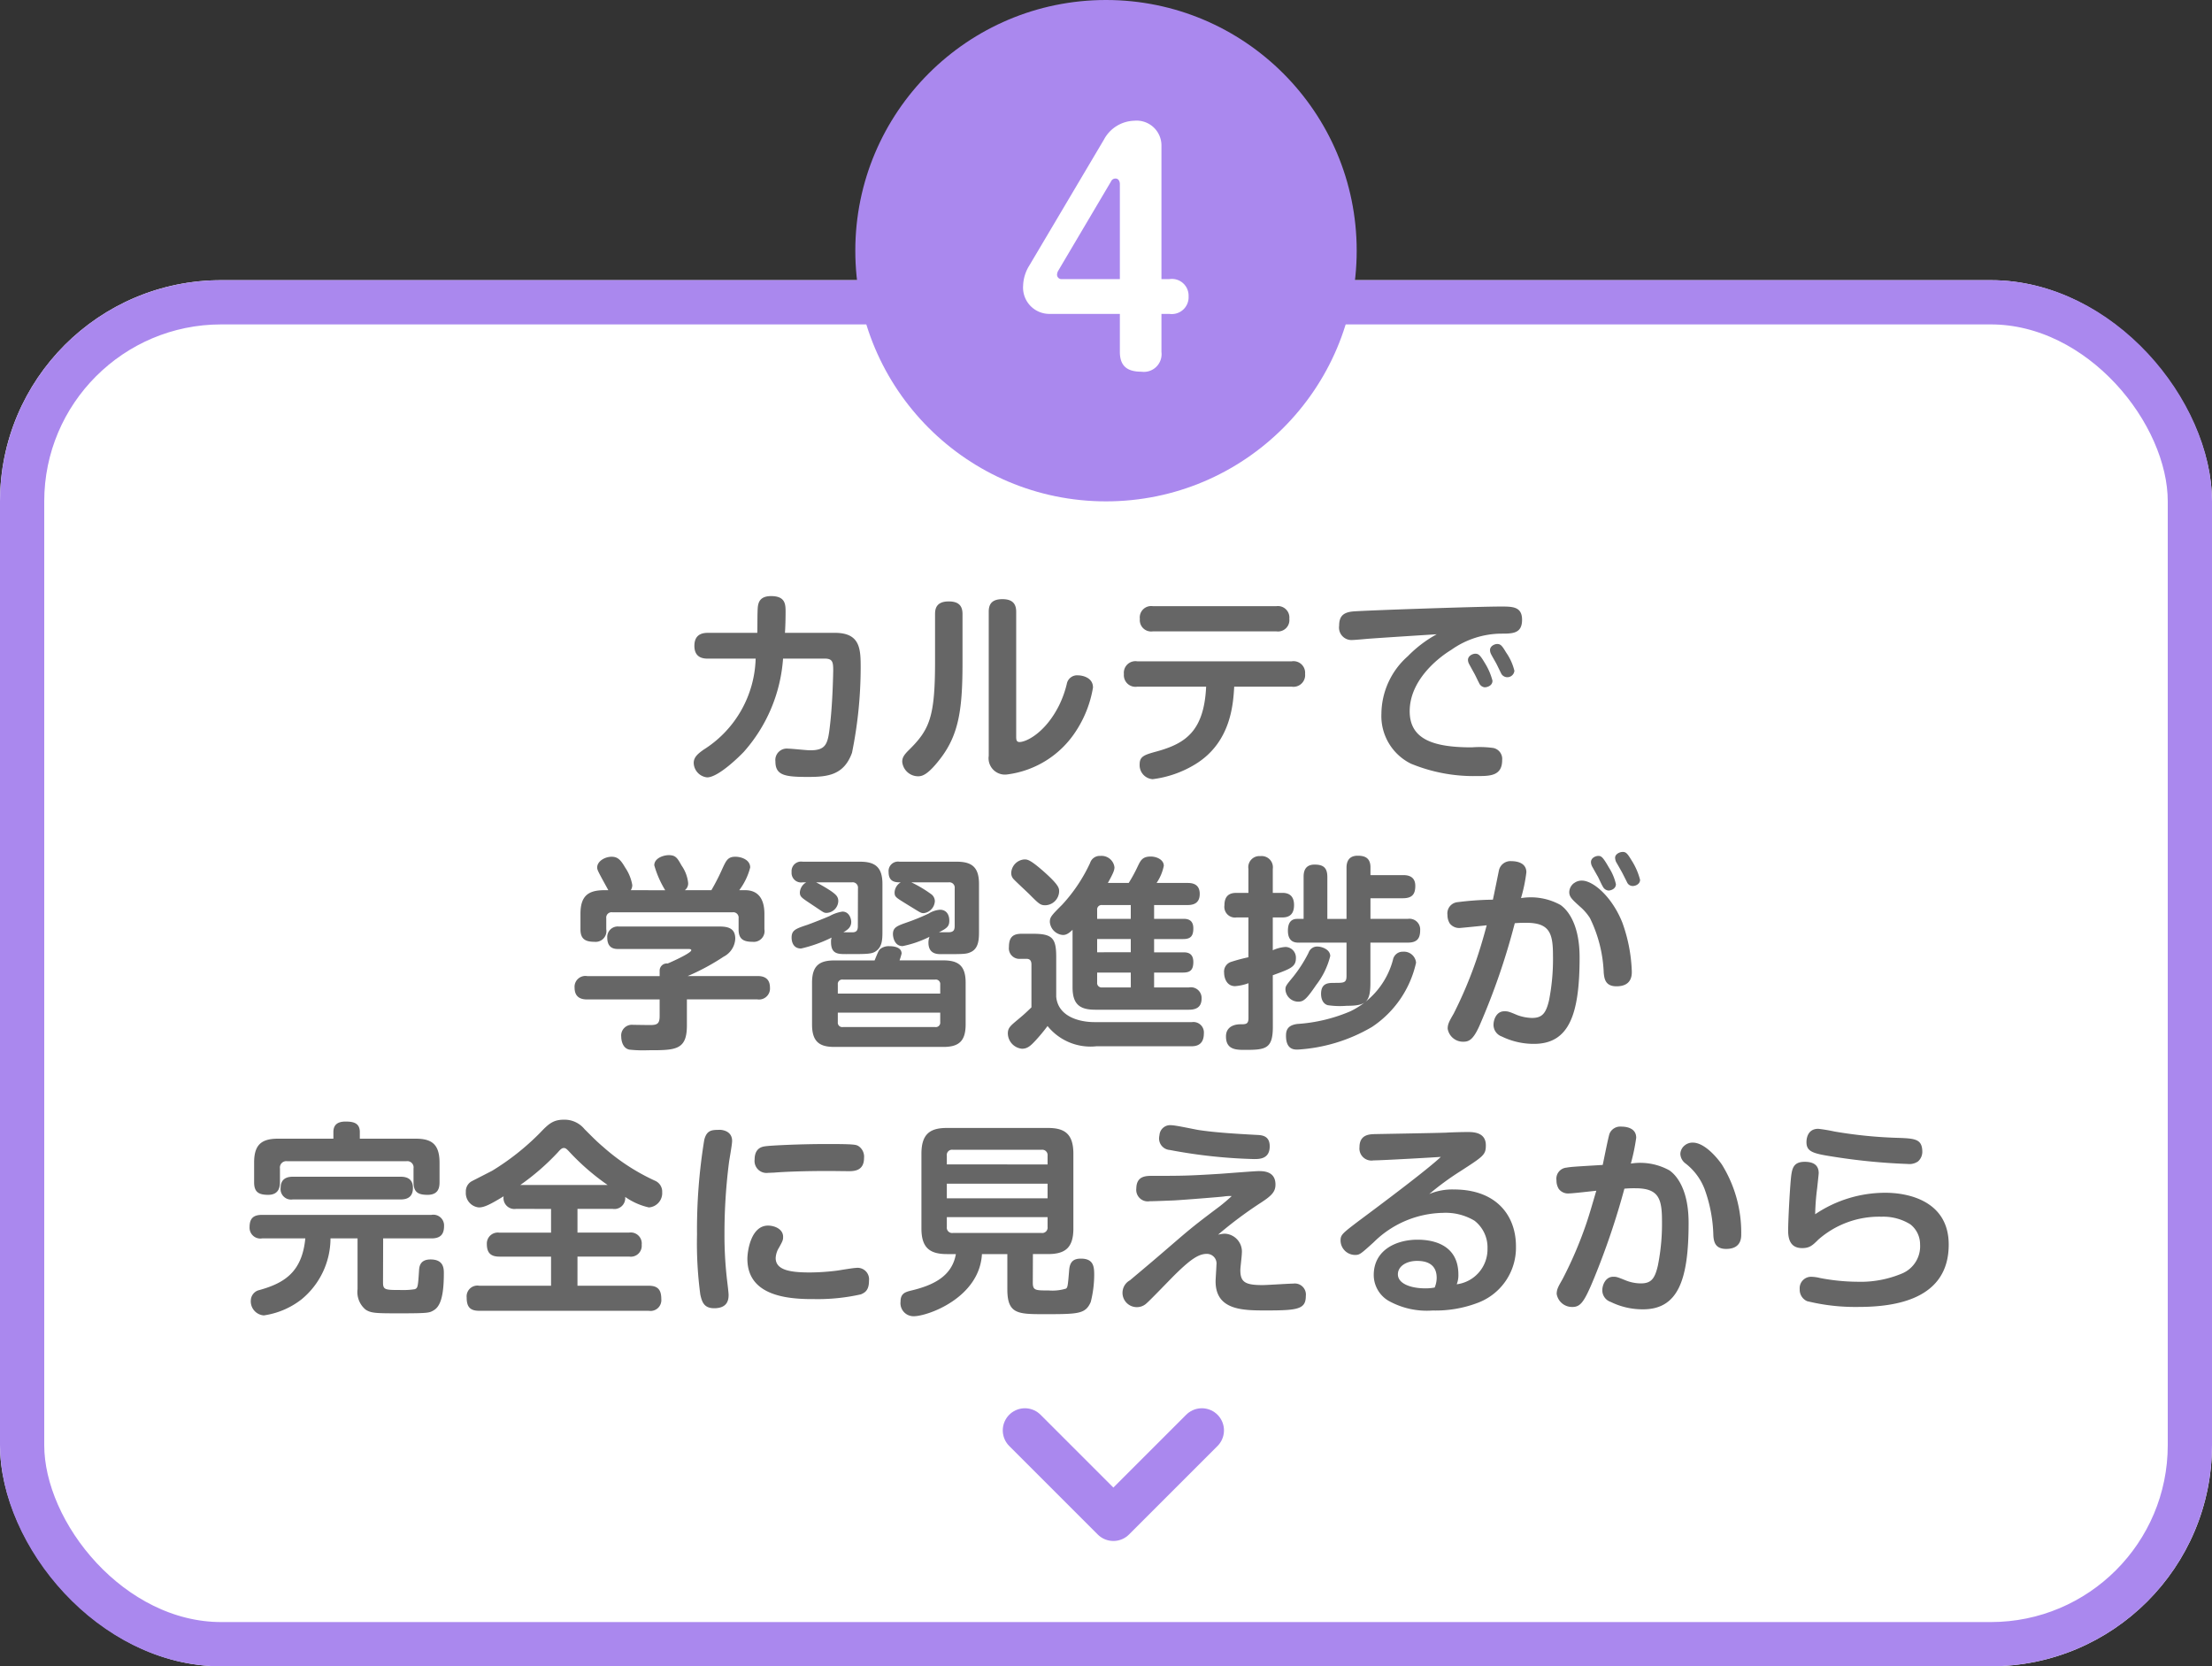 <svg xmlns="http://www.w3.org/2000/svg" width="150" height="113" viewBox="0 0 150 113"><rect x="0" y="0" width="150" height="113" fill="#333333" stroke="none"/><g transform="translate(-27 -2387)"><g transform="translate(27 2406)" fill="#fff" stroke="#a8e" stroke-width="3"><rect width="150" height="94" rx="15" stroke="none"/><rect x="1.5" y="1.5" width="147" height="91" rx="13.5" fill="none"/></g><path d="M-23.758-7.336a7.536,7.536,0,0,1-3.528,6.174c-.35.252-.672.49-.672.9a1.013,1.013,0,0,0,.91.98c.756,0,2.184-1.414,2.478-1.722A10.634,10.634,0,0,0-21.9-7.336h2.828c.532,0,.574.238.574.8,0,.028-.028,2.128-.224,3.766-.14,1.218-.252,1.652-1.344,1.652-.224,0-1.246-.112-1.484-.112a.777.777,0,0,0-.868.868c0,.952.658,1.05,2.212,1.05,1.344,0,2.436-.126,2.982-1.638a29.118,29.118,0,0,0,.588-5.768c0-1.274-.028-2.366-1.75-2.366H-21.77c.042-.644.042-1.33.042-1.4,0-.518,0-1.092-.98-1.092-.77,0-.882.434-.91.826-.028.462-.014,1.2-.028,1.666h-3.3c-.28,0-.966,0-.966.882s.7.868.966.868ZM-9.73-10.36c0-.616-.322-.854-.938-.854-.84,0-.924.5-.924.854v3.192c0,3.808-.364,4.648-1.806,6.062-.336.336-.42.518-.42.77a1.087,1.087,0,0,0,1.064.98c.266,0,.658-.056,1.568-1.26C-9.94-2.268-9.73-4.046-9.73-7.1ZM-7.952-.742A1.11,1.11,0,0,0-6.692.518a6.532,6.532,0,0,0,4.62-2.884,7.716,7.716,0,0,0,1.19-3.01c0-.7-.756-.826-1.022-.826a.711.711,0,0,0-.756.588,6.983,6.983,0,0,1-.532,1.47C-4.116-2.31-5.4-1.68-5.866-1.68c-.224,0-.224-.182-.224-.406v-8.428c0-.63-.35-.854-.938-.854-.784,0-.924.42-.924.854Zm11.13-10.15a.773.773,0,0,0-.882.868.769.769,0,0,0,.882.84H11.55a.773.773,0,0,0,.882-.854.778.778,0,0,0-.882-.854ZM6.79-5.432C6.65-2.408,5.376-1.582,3.472-1.05c-.868.238-1.19.336-1.19.882A.95.95,0,0,0,3.164.84,7.267,7.267,0,0,0,6.048-.168c2.436-1.484,2.576-4.1,2.646-5.264H12.6a.792.792,0,0,0,.9-.868.787.787,0,0,0-.9-.854H2.114a.787.787,0,0,0-.9.868.787.787,0,0,0,.9.854ZM22.428-8.988A8.338,8.338,0,0,0,20.468-7.5,5.262,5.262,0,0,0,18.676-3.6a3.6,3.6,0,0,0,2,3.388,11.146,11.146,0,0,0,4.494.84c.854,0,1.694,0,1.694-1.078a.756.756,0,0,0-.6-.826,6.746,6.746,0,0,0-1.456-.042c-2.59,0-4.214-.532-4.214-2.45,0-2.058,1.848-3.57,2.814-4.158A5.937,5.937,0,0,1,26.8-9.03c.77,0,1.414,0,1.414-.938,0-.9-.644-.9-1.442-.9-1.5,0-9.324.266-10.052.336-.672.07-.91.364-.91.966a.845.845,0,0,0,.924.966c.154,0,.9-.07,1.064-.084C19.334-8.792,20.888-8.89,22.428-8.988Zm2.548,2.66c.1.182.224.462.322.644a.473.473,0,0,0,.378.294c.168,0,.532-.1.532-.448a4.337,4.337,0,0,0-.518-1.2c-.308-.518-.42-.63-.644-.63-.2,0-.5.154-.5.42a.628.628,0,0,0,.07.266C24.668-6.888,24.92-6.426,24.976-6.328Zm1.5-.658c.042.084.28.574.336.686a.474.474,0,0,0,.364.224.481.481,0,0,0,.518-.434,3.637,3.637,0,0,0-.546-1.218c-.266-.434-.364-.6-.616-.6-.2,0-.49.154-.49.406a.587.587,0,0,0,.07.28C26.152-7.546,26.418-7.1,26.474-6.986Zm-58.7,15.354a.652.652,0,0,0,.1-.35,2.982,2.982,0,0,0-.476-1.176c-.294-.5-.49-.742-.924-.742-.462,0-.98.308-.98.728,0,.168.056.266.756,1.54h-.266c-1.092,0-1.624.378-1.624,1.61v1.05c0,.63.308.84.938.84a.732.732,0,0,0,.812-.854v-.742a.362.362,0,0,1,.406-.406h8.162a.363.363,0,0,1,.406.406v.756c0,.616.28.84.938.84a.732.732,0,0,0,.812-.854V9.978c0-1.134-.518-1.61-1.3-1.61h-.406a4.359,4.359,0,0,0,.742-1.54c0-.518-.588-.728-1.008-.728-.5,0-.616.252-.854.756a14.991,14.991,0,0,1-.77,1.512H-28.56a.571.571,0,0,0,.224-.5,2.522,2.522,0,0,0-.448-1.176c-.28-.5-.392-.7-.868-.7-.35,0-.98.2-.98.686a6.746,6.746,0,0,0,.742,1.694Zm8.582,7.406a.743.743,0,0,0,.854-.8c0-.728-.546-.784-.854-.784h-4.718a15.36,15.36,0,0,0,2.436-1.316,1.446,1.446,0,0,0,.784-1.218c0-.826-.672-.826-1.232-.826h-6.692a.711.711,0,0,0-.756.756c0,.77.546.77.742.77h4.746c.084,0,.21,0,.21.084,0,.168-1.064.672-1.6.9a.486.486,0,0,0-.546.49v.364h-4.914a.734.734,0,0,0-.854.784c0,.7.49.8.854.8h4.914v1.12c0,.518-.154.616-.644.616-.182,0-1.064-.014-1.148-.014a.728.728,0,0,0-.812.812c0,.224.084.77.546.868a8.575,8.575,0,0,0,1.274.042c1.862,0,2.632,0,2.632-1.68V15.774ZM-14,13.128a4.452,4.452,0,0,0,.14-.462c0-.5-.7-.5-.84-.5a.929.929,0,0,0-.6.182c-.112.1-.14.168-.392.784h-2.73c-1.008,0-1.512.35-1.512,1.512v2.828c0,1.162.49,1.526,1.512,1.526h7.392c1.05,0,1.512-.392,1.512-1.526V14.64c0-1.148-.49-1.512-1.512-1.512Zm-4.186,2.254v-.616a.3.3,0,0,1,.336-.336h6.272a.3.3,0,0,1,.336.336v.616Zm6.944,1.932a.3.3,0,0,1-.336.336H-17.85a.3.3,0,0,1-.336-.336V16.67h6.944Zm-5.586-6.5c0,.28-.1.378-.28.406-.1.014-.588,0-.7,0,.21-.126.532-.294.532-.7,0-.2-.126-.7-.6-.7a2.581,2.581,0,0,0-.854.294c-.308.14-1.2.49-1.512.6-.8.266-1.078.364-1.078.868,0,.084,0,.742.644.742a9.4,9.4,0,0,0,2.072-.742.8.8,0,0,0-.042.308c0,.812.476.812,1.036.812,1.484,0,1.75,0,2.044-.224.392-.308.406-.77.406-1.344V7.948c0-1.176-.532-1.512-1.526-1.512h-3.878a.648.648,0,0,0-.756.7.648.648,0,0,0,.756.7h.238a.845.845,0,0,0-.434.672c0,.322.112.364.882.882.7.462.728.518.924.518a.825.825,0,0,0,.8-.8c0-.308-.168-.448-.5-.686a10.667,10.667,0,0,0-1.008-.588h2.436a.363.363,0,0,1,.406.406Zm6.566-.028c0,.238-.042.42-.378.434h-.686c.532-.266.7-.392.7-.784,0-.476-.252-.742-.63-.742a1.717,1.717,0,0,0-.784.266,14.9,14.9,0,0,1-1.442.588c-.672.238-.966.336-.966.8,0,.168.084.812.658.812a7.245,7.245,0,0,0,1.82-.63,1.154,1.154,0,0,0-.07.392c0,.784.6.784.868.784,1.54,0,1.694,0,2-.14.56-.252.56-.924.56-1.428V7.948c0-1.134-.476-1.512-1.512-1.512H-14a.643.643,0,0,0-.742.7c0,.7.49.7.826.7a.831.831,0,0,0-.42.672c0,.336.084.35.966.9.784.476.812.518,1.008.518a.863.863,0,0,0,.756-.826.61.61,0,0,0-.21-.434A8.507,8.507,0,0,0-13.2,7.836h2.534a.362.362,0,0,1,.406.406ZM.126,7.878c.35-.63.448-.854.448-1.064a.88.88,0,0,0-.952-.77.686.686,0,0,0-.7.476,10.935,10.935,0,0,1-1.89,2.828c-.742.742-.84.854-.84,1.176a.96.96,0,0,0,.882.882c.2,0,.364-.07.658-.35v3.892c0,1.12.448,1.526,1.526,1.526h6.37c.42,0,.854-.126.854-.756a.727.727,0,0,0-.854-.756H3.262V13.954H5.236c.462,0,.686-.168.686-.714,0-.644-.448-.658-.686-.658H3.262v-.9H5.236c.5,0,.686-.2.686-.728,0-.616-.434-.644-.686-.644H3.262V9.376H5.516c.392,0,.84-.1.84-.756,0-.728-.588-.742-.84-.742H3.43a3.211,3.211,0,0,0,.49-1.162c0-.42-.49-.63-.882-.63-.56,0-.686.252-.882.658A10.36,10.36,0,0,1,1.54,7.878Zm1.554,4.7H-.6v-.9H1.68ZM-.6,9.712a.3.3,0,0,1,.336-.336H1.68v.938H-.6Zm2.282,5.25H-.266A.3.3,0,0,1-.6,14.626v-.672H1.68ZM-6.426,7.178a.593.593,0,0,0,.182.462c.14.154.868.826,1.036.994.658.658.756.756,1.092.756a.966.966,0,0,0,.938-.938c0-.21,0-.42-1.022-1.33-.952-.84-1.134-.84-1.33-.84A.959.959,0,0,0-6.426,7.178ZM-.8,17.314c-.966,0-2.45-.35-2.576-1.722v-2.7c0-1.274-.266-1.568-1.568-1.568h-.784c-.616,0-.854.266-.854.9a.714.714,0,0,0,.77.8h.434c.322,0,.322.294.322.406v2.884c-.35.336-.462.448-.9.812-.532.448-.7.574-.7.966A1.061,1.061,0,0,0-5.7,19.12c.364,0,.574-.182.924-.56a12,12,0,0,0,.812-.98A3.738,3.738,0,0,0-.644,18.952H5.81c.574,0,.826-.322.826-.868a.709.709,0,0,0-.8-.77Zm12.11-3.178c1.19-.434,1.568-.56,1.568-1.162a.722.722,0,0,0-.7-.756,2.428,2.428,0,0,0-.868.224V10.216h.658c.5,0,.784-.252.784-.84,0-.63-.35-.826-.784-.826h-.658V6.926a.761.761,0,0,0-.84-.868.752.752,0,0,0-.812.868V8.55h-.8c-.35,0-.826.084-.826.84a.724.724,0,0,0,.826.826h.8v2.7a11.725,11.725,0,0,0-1.2.322.69.69,0,0,0-.448.728c0,.35.168.91.742.91a3.337,3.337,0,0,0,.91-.2v2.366c0,.42-.182.42-.56.42-.1,0-.966,0-.966.826,0,.91.7.91,1.316.91,1.386,0,1.862-.084,1.862-1.568Zm5-2.212v2.254c0,.476-.168.476-.826.476-.392,0-.9,0-.9.742,0,.462.21.7.448.77a5.593,5.593,0,0,0,1.288.042c1.3,0,1.61-.238,1.61-1.568V11.924h2.534c.616,0,.84-.266.84-.84a.726.726,0,0,0-.84-.77H17.934v-1.4h2.2c.658,0,.84-.308.84-.84,0-.714-.6-.728-.84-.728h-2.2V6.814c0-.7-.476-.784-.868-.784-.56,0-.756.35-.756.812v3.472h-1.3V7.472c0-.658-.308-.84-.868-.84-.714,0-.742.574-.742.84v2.842h-.434c-.462,0-.63.322-.63.8,0,.812.532.812.756.812Zm-1.974.266a.615.615,0,0,0-.6.42,9.268,9.268,0,0,1-1.05,1.638c-.462.56-.518.63-.518.854a.872.872,0,0,0,.868.826c.364,0,.56-.168,1.218-1.134a5.291,5.291,0,0,0,.952-1.96C15.2,12.372,14.616,12.19,14.336,12.19Zm5.81.35a.668.668,0,0,0-.686.546,5.405,5.405,0,0,1-2.9,3.5,10.955,10.955,0,0,1-3.584.854c-.658.084-.77.42-.77.8,0,.938.546.938.784.938a11.247,11.247,0,0,0,5.054-1.54,7.055,7.055,0,0,0,2.982-4.354A.822.822,0,0,0,20.146,12.54Zm6.09-3.528a20.524,20.524,0,0,0-2.394.168.763.763,0,0,0-.686.868,1.064,1.064,0,0,0,.154.574.806.806,0,0,0,.7.308c.042,0,1.6-.154,1.806-.182-.294,1.106-.532,1.848-.728,2.422a28.414,28.414,0,0,1-1.512,3.57c-.308.532-.406.714-.406,1.022a1.053,1.053,0,0,0,1.064.882c.378,0,.658-.14,1.064-1.022a46.375,46.375,0,0,0,2.422-7.014c.35-.028.532-.028.784-.028,1.568,0,1.806.7,1.806,2.2a14.458,14.458,0,0,1-.266,3.052c-.21.9-.476,1.2-1.162,1.2a3.07,3.07,0,0,1-1.008-.2c-.588-.252-.644-.252-.868-.252-.532,0-.728.574-.728.91a.839.839,0,0,0,.56.8,4.945,4.945,0,0,0,2.184.5c2.394,0,3.094-2.016,3.094-5.866,0-2.548-1.036-3.374-1.3-3.556a4.153,4.153,0,0,0-2.674-.462,10.545,10.545,0,0,0,.364-1.75c0-.728-.812-.756-1.008-.756a.8.8,0,0,0-.854.63C26.628,7.108,26.292,8.774,26.236,9.012Zm7.1-1.6c.084.154.252.546.364.728a.472.472,0,0,0,.378.252c.14,0,.5-.1.5-.434A3.516,3.516,0,0,0,34.1,6.828c-.406-.714-.518-.784-.714-.784s-.5.14-.5.42a.689.689,0,0,0,.07.28C33.012,6.842,33.278,7.318,33.334,7.416Zm-1.6.476a.8.8,0,0,0-.322.6c0,.336.182.5.728.994a3.575,3.575,0,0,1,.672.77,9.19,9.19,0,0,1,.938,3.724c.042.392.1.91.868.91,1.036,0,1.036-.756,1.036-.994a10.722,10.722,0,0,0-.644-3.332c-.7-1.75-1.974-2.842-2.744-2.842A.85.85,0,0,0,31.738,7.892Zm3.234-.77c.056.1.308.6.364.714a.416.416,0,0,0,.392.252c.182,0,.49-.126.49-.42a4.537,4.537,0,0,0-.574-1.316c-.28-.462-.378-.574-.6-.574s-.518.154-.518.392a.752.752,0,0,0,.07.294C34.65,6.548,34.916,7.024,34.972,7.122ZM-50.6,25.22v-.448c0-.616-.434-.714-.966-.714s-.826.21-.826.714v.448h-3.766c-1.176,0-1.61.476-1.61,1.624v1.33c0,.63.266.854.952.854.728,0,.8-.532.8-.854v-.938a.433.433,0,0,1,.476-.49h8.106a.427.427,0,0,1,.476.49v.938c0,.672.308.854.952.854.742,0,.812-.5.812-.854v-1.33c0-1.288-.574-1.624-1.624-1.624Zm1.582,6.762h3.276c.6,0,.854-.266.854-.84a.727.727,0,0,0-.854-.756h-11.48c-.6,0-.854.238-.854.84a.732.732,0,0,0,.854.756h2.926c-.224,2.31-1.442,3.052-3.206,3.528a.745.745,0,0,0-.49.686.955.955,0,0,0,.882,1.008,5.4,5.4,0,0,0,2.562-1.092,5.369,5.369,0,0,0,1.96-4.13h1.834v3.444a1.55,1.55,0,0,0,.546,1.386c.364.238.686.252,2.212.252,2.086,0,2.114-.028,2.436-.224.392-.252.658-.868.658-2.478,0-.322,0-.952-.9-.952-.728,0-.77.5-.784.784-.07,1.078-.084,1.148-.28,1.232a4.843,4.843,0,0,1-.9.056c-1.12,0-1.26,0-1.26-.518ZM-55.146,27.8c-.63,0-.826.336-.826.77a.712.712,0,0,0,.826.77h7.322c.518,0,.826-.224.826-.784,0-.49-.266-.756-.826-.756Zm17.514,2.184v1.61h-3.5a.743.743,0,0,0-.854.77c0,.616.28.854.854.854h3.5v1.974H-42.5a.732.732,0,0,0-.854.8c0,.63.224.9.854.9H-31.01a.734.734,0,0,0,.854-.8c0-.63-.238-.9-.854-.9h-4.83V33.214h3.5a.738.738,0,0,0,.854-.8.746.746,0,0,0-.854-.826h-3.5V29.98h2.38a.736.736,0,0,0,.854-.812,4.492,4.492,0,0,0,1.61.714.974.974,0,0,0,.9-1.036.8.8,0,0,0-.476-.77,14.153,14.153,0,0,1-3.528-2.3c-.462-.392-.728-.672-1.26-1.2a1.744,1.744,0,0,0-1.4-.644c-.742,0-1.05.294-1.638.91a16.882,16.882,0,0,1-3.22,2.548c-.21.112-1.316.672-1.414.728a.777.777,0,0,0-.378.714.977.977,0,0,0,.882,1.05c.336,0,.7-.154,1.68-.756A.742.742,0,0,0-40,29.98Zm-2.086-1.624a16.122,16.122,0,0,0,2.534-2.2c.21-.238.294-.308.42-.308s.2.07.42.308a15.917,15.917,0,0,0,2.548,2.2Zm13.524-3.738c-.518,0-.882,0-1.05.686a37.6,37.6,0,0,0-.49,6.412,26.255,26.255,0,0,0,.224,4.074c.112.5.252.924.938.924.91,0,.98-.574.98-.9,0-.182-.1-.952-.126-1.19a26.253,26.253,0,0,1-.154-2.982,37.988,37.988,0,0,1,.308-4.83c.028-.21.21-1.2.21-1.442C-25.354,24.646-26.11,24.618-26.194,24.618Zm9.786,1.9a.859.859,0,0,0-.378-.8c-.168-.1-.28-.14-2.128-.14-1.876,0-3.864.1-4.2.154-.2.028-.714.112-.714.9a.812.812,0,0,0,.924.9c.1,0,.294-.014.378-.014,1.274-.1,2.954-.112,3.738-.112.2,0,1.176.014,1.4.014C-16.968,27.418-16.408,27.334-16.408,26.522Zm.336,8.33a.779.779,0,0,0-.882-.868c-.182,0-1.078.154-1.274.182a15.5,15.5,0,0,1-1.848.126c-1.33,0-2.324-.154-2.324-.98a1.46,1.46,0,0,1,.224-.7c.266-.476.28-.532.28-.742,0-.518-.574-.756-1.022-.756-1.162,0-1.4,1.736-1.4,2.254,0,2.534,2.758,2.744,4.564,2.73a13.254,13.254,0,0,0,3.136-.322C-16.324,35.65-16.072,35.482-16.072,34.852Zm11.116-1.806h1.008c1.162,0,1.736-.406,1.736-1.736V26.242c0-1.386-.63-1.75-1.736-1.75H-10.78c-1.106,0-1.736.364-1.736,1.75V31.31c0,1.33.588,1.736,1.736,1.736h.6c-.266,1.526-1.568,2.128-3.052,2.478-.392.1-.7.2-.7.742a.885.885,0,0,0,.9.994c.938,0,4.452-1.246,4.62-4.214h1.722V35.44c0,1.652.7,1.68,2.436,1.68,2.38,0,2.856,0,3.22-.826A7.582,7.582,0,0,0-.8,34.46c0-.56-.042-1.106-.9-1.106-.448,0-.756.154-.8.8-.084,1.036-.1,1.148-.21,1.232a3.138,3.138,0,0,1-1.176.126c-.9,0-1.078,0-1.078-.532Zm.994-3.78h-6.832v-.994h6.832Zm-6.832-2.3v-.588a.357.357,0,0,1,.406-.406h6.02a.362.362,0,0,1,.406.406v.588Zm6.832,4.242a.363.363,0,0,1-.406.406h-6.02a.362.362,0,0,1-.406-.406V30.54h6.832Zm7.588-6.23a1.225,1.225,0,0,0-.028.224.783.783,0,0,0,.728.784,35.081,35.081,0,0,0,5.712.616c.364,0,1.064,0,1.064-.868,0-.728-.546-.756-.882-.77-1.274-.07-2.786-.154-3.962-.336-.266-.042-1.54-.322-1.834-.322A.726.726,0,0,0,3.626,24.982ZM7.6,31.73a27.5,27.5,0,0,1,2.884-2.156c.756-.49,1.008-.756,1.008-1.246,0-.91-.826-.91-1.148-.91-.224,0-2.17.154-2.576.182-2.24.14-2.646.14-4.592.14-.476,0-1.106,0-1.12.854a.783.783,0,0,0,.91.868c.28,0,1.316-.042,1.652-.056.56-.028,3.192-.238,3.374-.266a2.491,2.491,0,0,1,.532-.028c-.252.238-.518.462-.784.672-1.582,1.19-1.918,1.456-3.024,2.408-1.526,1.316-1.694,1.456-3.094,2.632a.97.97,0,0,0,.462,1.82.951.951,0,0,0,.672-.266c.308-.266,1.694-1.722,2.016-2.03.952-.924,1.5-1.316,2.058-1.316a.652.652,0,0,1,.658.756c0,.154-.056.938-.056,1.106,0,1.974,1.862,1.974,3.444,1.974,2.128,0,2.674-.084,2.674-.98a.751.751,0,0,0-.854-.84c-.308,0-1.764.1-2.086.1-1.19,0-1.5-.21-1.5-1.022,0-.168.1-.938.1-1.12a1.215,1.215,0,0,0-1.19-1.344A2.622,2.622,0,0,0,7.6,31.73Zm14.322-2.758a19.134,19.134,0,0,1,2.1-1.54c1.582-1.022,1.736-1.12,1.736-1.764,0-.8-.686-.9-1.19-.9s-1.33.028-1.484.042c-.7.028-4.13.084-4.9.1-.336.014-.994.042-.994.882a.817.817,0,0,0,.952.9c.56,0,4.228-.21,4.564-.238-.9.854-3.906,3.108-5.6,4.368-1.106.84-1.2.924-1.2,1.316a.989.989,0,0,0,.98.966c.308,0,.364-.042,1.26-.854a6.848,6.848,0,0,1,4.7-2,3.811,3.811,0,0,1,2.142.532,2.29,2.29,0,0,1,.882,1.89,2.39,2.39,0,0,1-2.086,2.422,1.668,1.668,0,0,0,.112-.658c0-2.254-2.114-2.366-2.772-2.366-1.442,0-2.968.7-2.968,2.394a2.037,2.037,0,0,0,.98,1.736,5.323,5.323,0,0,0,3.01.672,8.051,8.051,0,0,0,3.094-.532A3.993,3.993,0,0,0,27.8,32.514c0-2.044-1.288-3.85-4.214-3.85A4.039,4.039,0,0,0,21.924,28.972Zm.364,6.342a3.391,3.391,0,0,1-.63.056c-.966,0-1.862-.308-1.862-.952,0-.546.574-.91,1.3-.91.462,0,1.33.1,1.33,1.148A1.731,1.731,0,0,1,22.288,35.314ZM33.684,27c-1.848.112-2.142.126-2.45.182a.755.755,0,0,0-.686.868,1.064,1.064,0,0,0,.154.574.779.779,0,0,0,.7.308c.266,0,1.554-.154,1.848-.182-.14.448-.476,1.666-.742,2.408a27.157,27.157,0,0,1-1.54,3.57c-.294.518-.406.7-.406,1.022a1.054,1.054,0,0,0,1.064.882c.56,0,.812-.35,1.47-1.946a51.144,51.144,0,0,0,2.058-6.076,7.22,7.22,0,0,1,.742-.028c1.568,0,1.806.686,1.806,2.2a14.314,14.314,0,0,1-.28,3.052c-.21.9-.462,1.2-1.162,1.2a2.805,2.805,0,0,1-1.008-.2c-.588-.238-.644-.252-.854-.252-.532,0-.742.574-.742.91a.832.832,0,0,0,.574.8,4.9,4.9,0,0,0,2.184.5c2.394,0,3.094-2.016,3.094-5.866,0-2.548-1.036-3.374-1.3-3.556a4.085,4.085,0,0,0-2.618-.462,13.5,13.5,0,0,0,.364-1.75c0-.714-.77-.756-1.008-.756a.786.786,0,0,0-.8.476C34.062,25.108,33.754,26.676,33.684,27Zm5.586-1.344a.77.77,0,0,0-.322.6.849.849,0,0,0,.35.644,4.019,4.019,0,0,1,1.288,1.722,9.826,9.826,0,0,1,.6,3.164c.028.406.112.91.868.91,1.022,0,1.022-.756,1.022-.994a8.742,8.742,0,0,0-1.288-4.69c-.056-.1-1.05-1.526-2-1.526A.842.842,0,0,0,39.27,25.654Zm16.086.476c0-.868-.448-.924-1.582-.966a30.461,30.461,0,0,1-4.382-.434,10.887,10.887,0,0,0-1.092-.182c-.8,0-.8.812-.8.9,0,.63.406.77,1.666.966a41.484,41.484,0,0,0,5.194.518,1.029,1.029,0,0,0,.7-.168A.876.876,0,0,0,55.356,26.13ZM48.09,30.344a16.1,16.1,0,0,1,.14-1.806c.014-.154.1-.91.1-.98,0-.448-.238-.77-.952-.77-.742,0-.84.434-.91.924-.084.672-.21,2.982-.21,3.752s.294,1.176.952,1.176c.5,0,.7-.182,1.092-.574a6.241,6.241,0,0,1,4.284-1.554,3.47,3.47,0,0,1,1.96.518,1.72,1.72,0,0,1,.658,1.358,2,2,0,0,1-1.19,1.96,7.247,7.247,0,0,1-3.08.574,13.828,13.828,0,0,1-2.506-.252,2.725,2.725,0,0,0-.574-.084.773.773,0,0,0-.812.84.845.845,0,0,0,.5.812,13.7,13.7,0,0,0,3.472.392c2.492,0,6.132-.5,6.132-4.228,0-2.926-2.688-3.514-4.284-3.514A8.493,8.493,0,0,0,48.09,30.344Z" transform="translate(102 2439)" fill="#666"/><g transform="translate(89.83 2387)"><circle cx="17" cy="17" r="17" transform="translate(-4.83)" fill="#a8e"/><path d="M.94-3.48V-.9C.94.14,1.54.44,2.4.44A1.2,1.2,0,0,0,3.76-.9V-3.48H4.3a1.14,1.14,0,0,0,1.3-1.2A1.132,1.132,0,0,0,4.3-5.84H3.76v-9.08a1.685,1.685,0,0,0-1.84-1.66A2.408,2.408,0,0,0-.14-15.3L-5.2-6.76A2.734,2.734,0,0,0-5.62-5.4a1.784,1.784,0,0,0,1.8,1.92ZM-2.98-5.84a.3.3,0,0,1-.34-.3.6.6,0,0,1,.1-.3L.34-12.46a.328.328,0,0,1,.3-.2c.26,0,.3.28.3.36v6.46Z" transform="translate(12.17 24.767)" fill="#fff"/></g><path d="M503.471,449l6,6,6-6" transform="translate(-406.971 2035.001)" fill="none" stroke="#a8e" stroke-linecap="round" stroke-linejoin="round" stroke-width="3"/></g></svg>